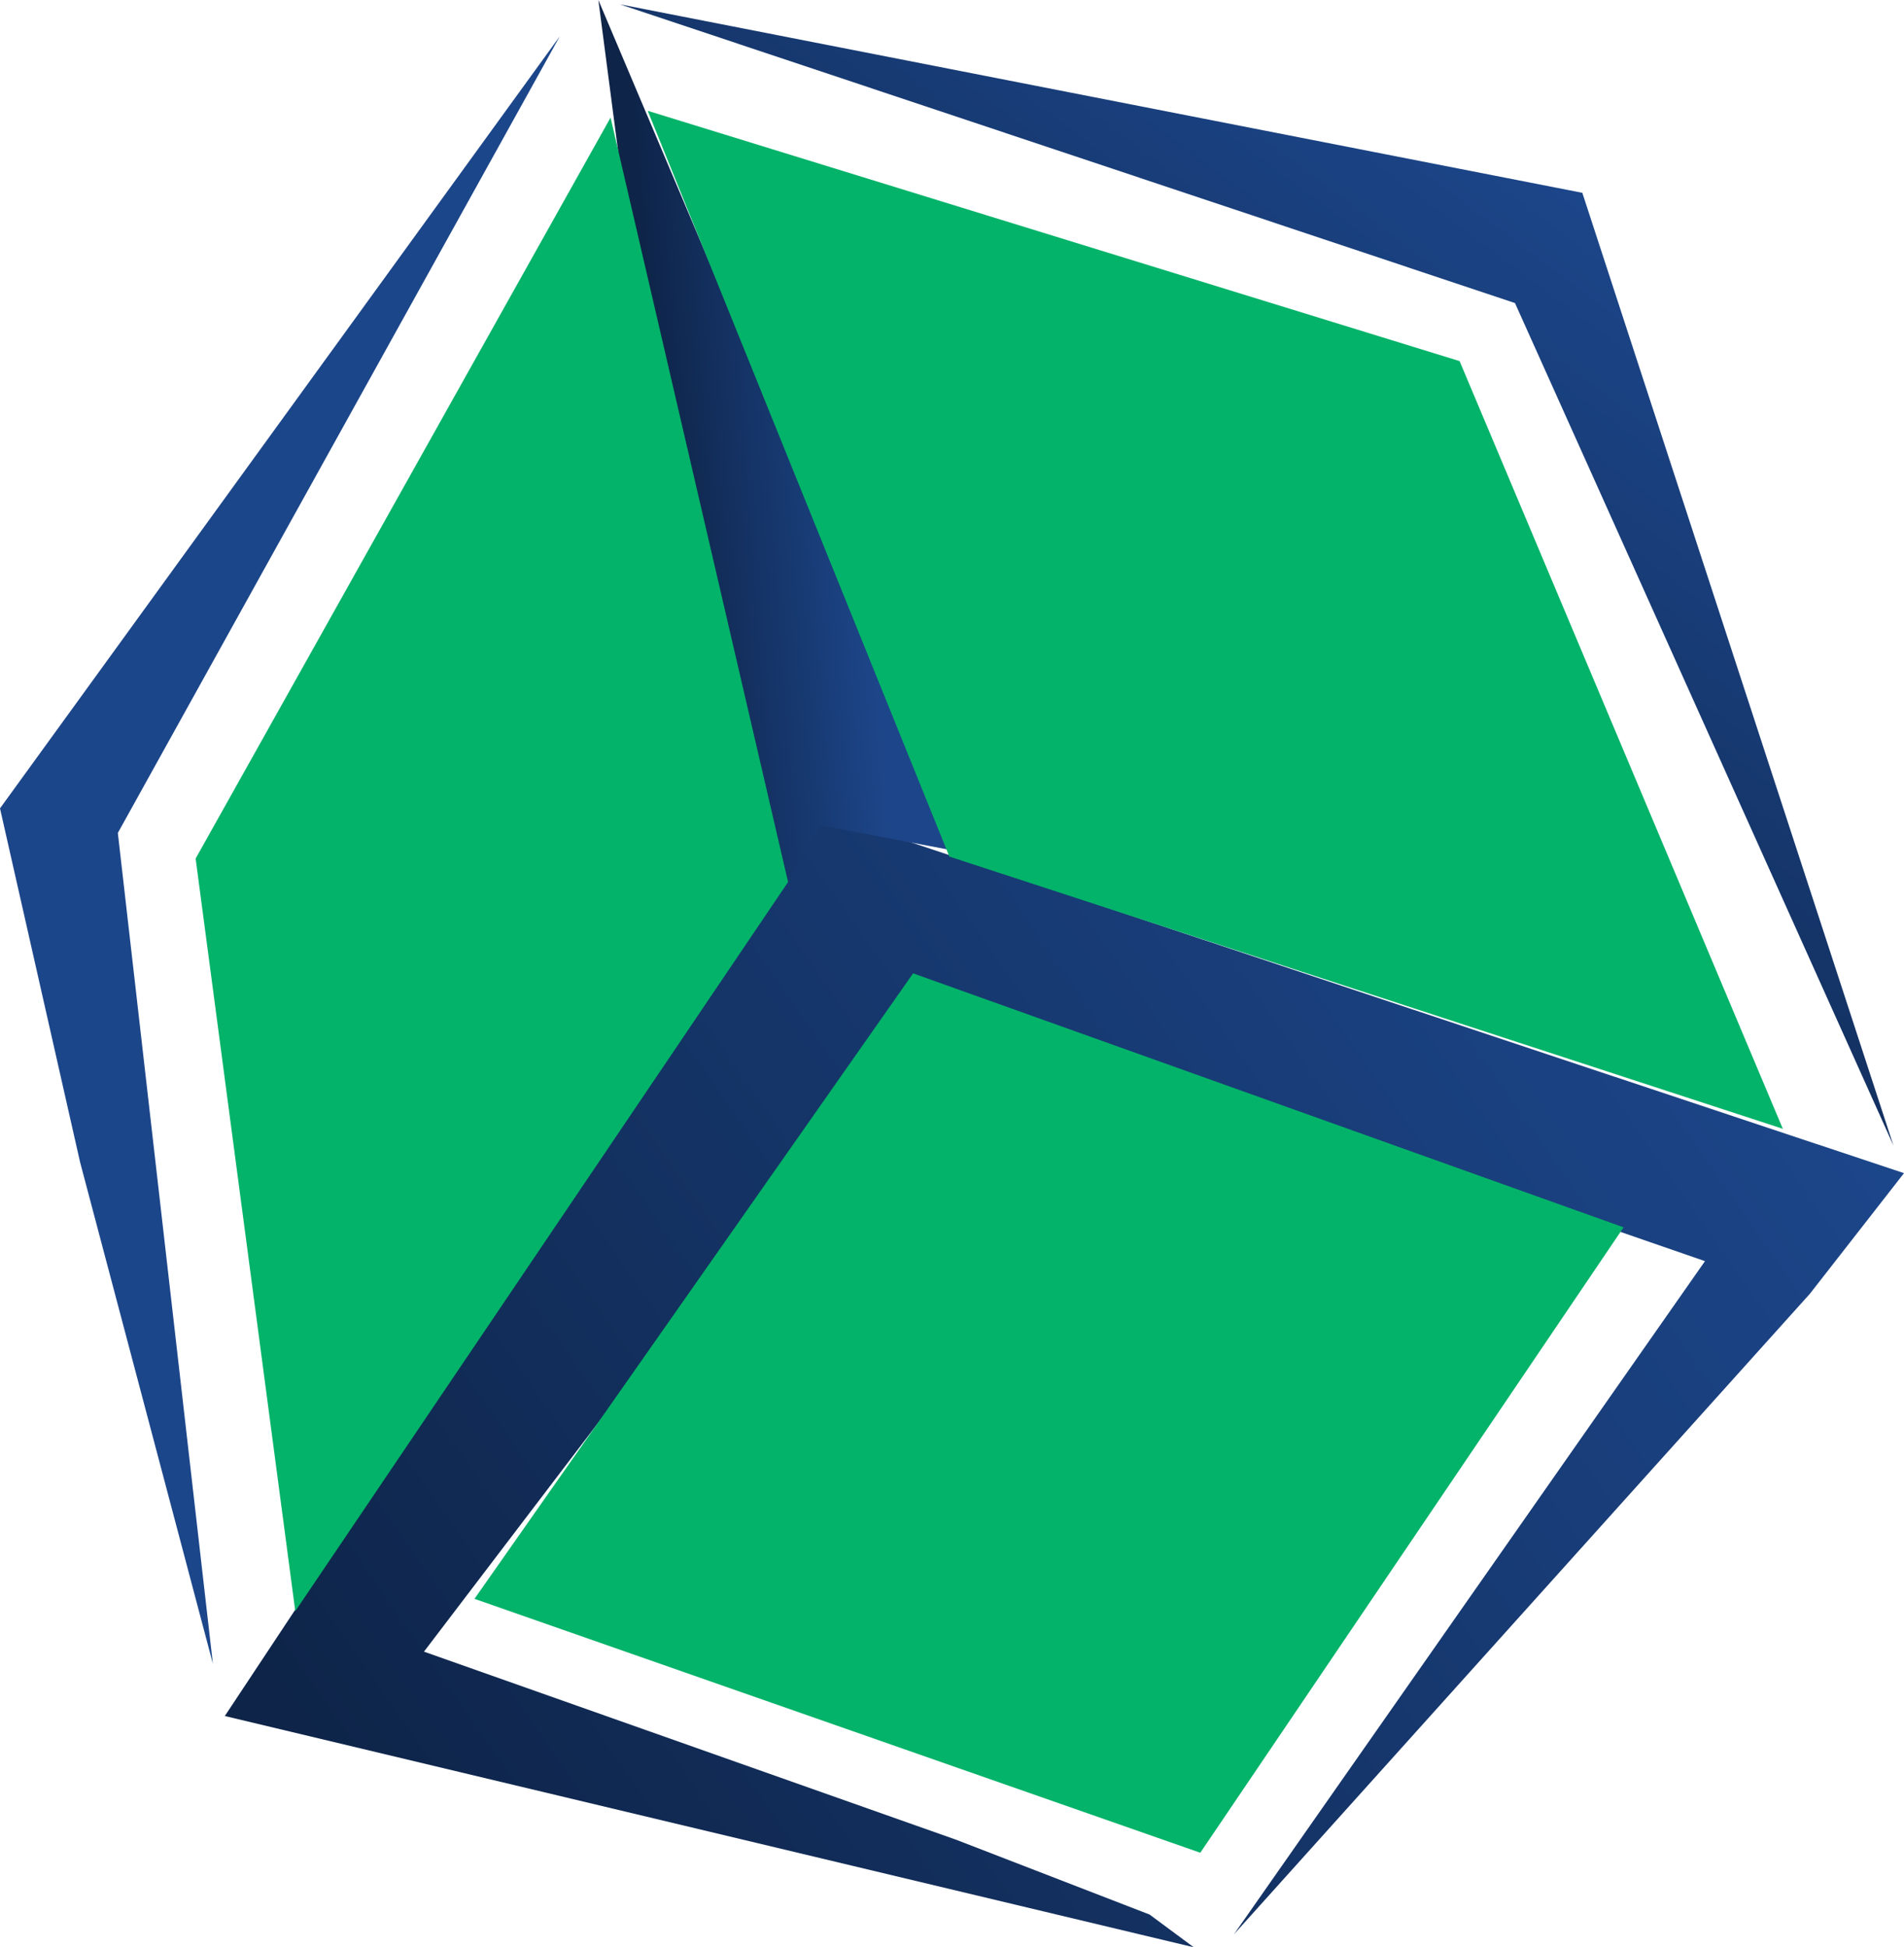 <svg xmlns="http://www.w3.org/2000/svg" xmlns:xlink="http://www.w3.org/1999/xlink" width="28.05" height="28.683" viewBox="0 0 28.05 28.683">
  <defs>
    <linearGradient id="linear-gradient" x1="1" y1="0.336" x2="0.022" y2="0.803" gradientUnits="objectBoundingBox">
      <stop offset="0" stop-color="#1c468a"/>
      <stop offset="1" stop-color="#0e2448"/>
    </linearGradient>
    <linearGradient id="linear-gradient-2" x1="0.755" y1="0.168" x2="0.266" y2="0.747" xlink:href="#linear-gradient"/>
    <linearGradient id="linear-gradient-3" x1="1.578" y1="0.422" x2="0" y2="0.478" gradientUnits="objectBoundingBox">
      <stop offset="0" stop-color="#1c468a"/>
      <stop offset="1" stop-color="#1c468a"/>
    </linearGradient>
    <linearGradient id="linear-gradient-4" x1="0.72" y1="0.436" x2="0.162" y2="0.539" gradientUnits="objectBoundingBox">
      <stop offset="0" stop-color="#1d468a"/>
      <stop offset="1" stop-color="#0e2448"/>
    </linearGradient>
  </defs>
  <g id="Group_13589" data-name="Group 13589" transform="translate(15907.796 22111.191)">
    <g id="Group_13584" data-name="Group 13584" transform="translate(-15904.484 -22099.211)">
      <path id="Path_15371" data-name="Path 15371" d="M46.971,32.244,45.585,34.02,37.1,43.455l6.939-9.915L32.567,29.571l-7.4,9.721,7.844,2.772,2.845,1.1.651.482L22.233,40.24l8.814-13.3Z" transform="translate(-22.233 -26.944)" fill="url(#linear-gradient)"/>
    </g>
    <path id="Path_15372" data-name="Path 15372" d="M43.992,14.2l4.583,14.032L43,15.824l-13.185-4.4Z" transform="translate(-15928.477 -22122.551)" fill="url(#linear-gradient-2)"/>
    <g id="Group_13585" data-name="Group 13585" transform="translate(-15907.796 -22110.658)">
      <path id="Path_15373" data-name="Path 15373" d="M26.168,12.037,19.656,23.773l1.4,12.236L19.1,28.623,17.92,23.411Z" transform="translate(-17.92 -12.037)" fill="url(#linear-gradient-3)"/>
    </g>
    <path id="Path_15374" data-name="Path 15374" d="M29.4,11.342l5.309,12.543L32.676,23.5l-.524.862-2.289-9.479Z" transform="translate(-15928.381 -22122.533)" fill="url(#linear-gradient-4)"/>
    <g id="Group_13586" data-name="Group 13586" transform="translate(-15898.254 -22109.559)">
      <path id="Path_15375" data-name="Path 15375" d="M42.308,17.156,47.07,28.464l-12.279-4.01L30.347,13.469Z" transform="translate(-30.347 -13.469)" fill="#03b369"/>
    </g>
    <g id="Group_13587" data-name="Group 13587" transform="translate(-15900.806 -22096.854)">
      <path id="Path_15376" data-name="Path 15376" d="M43.953,33.756l-6.236,9.212-10.693-3.74,6.462-9.213Z" transform="translate(-27.024 -30.015)" fill="#03b369"/>
    </g>
    <g id="Group_13588" data-name="Group 13588" transform="translate(-15904.914 -22109.461)">
      <path id="Path_15377" data-name="Path 15377" d="M27.785,13.6,30.4,24.86,23.14,35.6,21.672,24.514Z" transform="translate(-21.672 -13.598)" fill="#03b369"/>
    </g>
  </g>
</svg>
